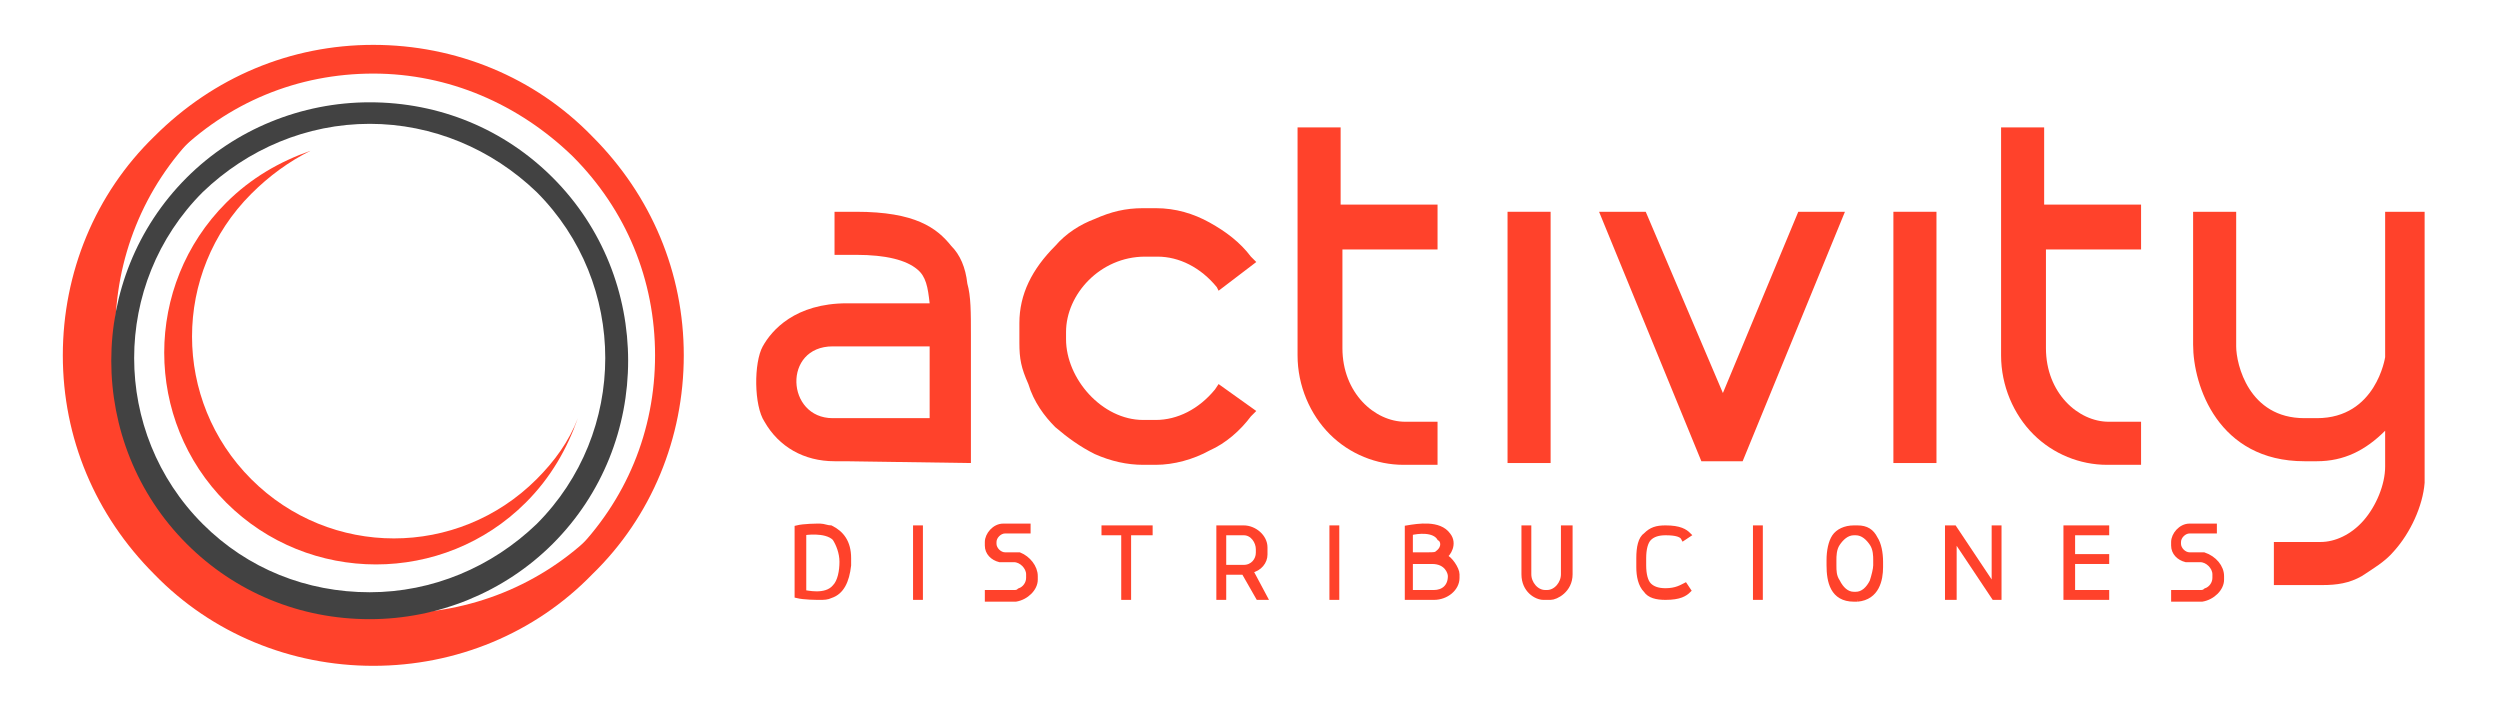 <?xml version="1.0" encoding="utf-8"?>
<!-- Generator: Adobe Illustrator 28.3.0, SVG Export Plug-In . SVG Version: 6.00 Build 0)  -->
<svg version="1.1" id="Capa_1" xmlns="http://www.w3.org/2000/svg" xmlns:xlink="http://www.w3.org/1999/xlink" x="0px" y="0px"
	 viewBox="0 0 139.3 39.6" style="enable-background:new 0 0 139.3 39.6;" xml:space="preserve">
<style type="text/css">
	.st0{fill:#FF422B;}
	.st1{fill:#FF422B;stroke:#FF422B;stroke-width:0.25;stroke-miterlimit:10;}
	.st2{fill:#424242;}
</style>
<path class="st0" d="M47.1,25.7h-0.6c-1.7,0-3.1-0.8-3.9-2.2c-0.6-0.9-0.6-3.3-0.1-4.2c0.5-0.9,1.8-2.4,4.7-2.4l0,0h0.1h0.1h4.4
	c-0.1-0.9-0.2-1.5-0.7-1.9c-0.6-0.5-1.7-0.8-3.4-0.8h-1.2v-2.4h1.2c3.3,0,4.5,0.9,5.3,1.9c0.5,0.5,0.8,1.2,0.9,2.1
	c0.2,0.7,0.2,1.6,0.2,2.9v2.7v4.4H54l0,0L47.1,25.7L47.1,25.7z M46.4,23.3h5.4v-4h-5.4C43.6,19.3,43.8,23.3,46.4,23.3"/>
<path class="st0" d="M59.4,18.5v0.4c0,2.2,2,4.5,4.3,4.5h0.7c1.2,0,2.4-0.6,3.3-1.7l0.2-0.3l2.1,1.5l-0.3,0.3
	c-0.6,0.8-1.4,1.5-2.3,1.9c-0.9,0.5-2,0.8-3,0.8h-0.7c-0.9,0-1.8-0.2-2.7-0.6c-0.8-0.4-1.5-0.9-2.2-1.5c-0.6-0.6-1.2-1.4-1.5-2.4
	c-0.4-0.9-0.5-1.4-0.5-2.3V18c0-1.6,0.7-3,2-4.3c0.6-0.7,1.4-1.2,2.2-1.5c0.9-0.4,1.7-0.6,2.7-0.6h0.7c1.1,0,2.1,0.3,3,0.8
	s1.7,1.1,2.3,1.9l0.3,0.3l-2.1,1.6L67.8,16c-0.9-1.1-2.1-1.7-3.3-1.7h-0.7C61.3,14.3,59.4,16.4,59.4,18.5"/>
<path class="st0" d="M74.8,13.9v5.5c0,2.5,1.8,4.1,3.5,4.1h1.8v2.4h-1.9c-1.5,0-3-0.6-4.1-1.7s-1.8-2.7-1.8-4.4V7.1h2.4v4.3h5.4v2.5
	H74.8z"/>
<rect x="84" y="11.8" class="st0" width="2.4" height="14"/>
<polygon class="st0" points="102.8,11.8 97.1,25.7 94.8,25.7 89.1,11.8 91.7,11.8 96,21.9 100.2,11.8 "/>
<rect x="105.5" y="11.8" class="st0" width="2.4" height="14"/>
<path class="st0" d="M114,13.9v5.5c0,2.5,1.8,4.1,3.5,4.1h1.8v2.4h-1.9c-1.5,0-3-0.6-4.1-1.7s-1.8-2.7-1.8-4.4V7.1h2.4v4.3h5.4v2.5
	H114z"/>
<path class="st0" d="M135.1,11.8v15.1l0,0c-0.1,1.3-0.8,2.8-1.7,3.8c-0.5,0.6-1.2,1-1.8,1.4c-0.7,0.4-1.4,0.5-2.2,0.5h-2.7v-2.4h2.6
	c0.8,0,1.7-0.4,2.4-1.2c0.7-0.8,1.2-2,1.2-3v-0.1V24c-1.1,1.1-2.3,1.7-3.8,1.7h-0.7c-4.8,0-6.2-4.2-6.2-6.5v-7.4h2.4v7.5
	c0,1,0.7,4,3.8,4h0.7c3.3,0,3.8-3.4,3.8-3.4v-8.1C132.9,11.8,135.1,11.8,135.1,11.8z"/>
<path class="st1" d="M47.3,31.5c-0.1,0.9-0.4,1.5-1,1.7c-0.2,0.1-0.4,0.1-0.6,0.1c-0.2,0-0.9,0-1.3-0.1v-1.9v-1.9
	c0.4-0.1,1.1-0.1,1.3-0.1s0.4,0.1,0.6,0.1c0.6,0.3,1,0.8,1,1.7v0.1V31.5z M46.9,31.3c0-0.5-0.2-1-0.4-1.3c-0.5-0.5-1.7-0.3-1.7-0.3
	v0.1v0.6v0.5V31v0.3v0.1v0.1v0.3v0.1v0.5v0.5V33c0.1,0,1.2,0.3,1.7-0.3C46.8,32.4,46.9,31.8,46.9,31.3"/>
<rect x="51" y="29.4" class="st1" width="0.3" height="3.9"/>
<path class="st1" d="M57.7,32.1v0.2c0,0.5-0.5,1-1.1,1.1l0,0h-0.1h-0.1h-0.9H55V33h1.5l0,0c0.1,0,0.2,0,0.3-0.1
	c0.3-0.1,0.5-0.4,0.5-0.7V32c0-0.4-0.4-0.8-0.8-0.8h-0.4c-0.2,0-0.3,0-0.4,0c-0.4-0.1-0.7-0.4-0.7-0.8l0,0v-0.2
	c0-0.4,0.4-0.9,0.9-0.9h1.4v0.3H56c-0.3,0-0.6,0.3-0.6,0.6v0.1c0,0.3,0.3,0.6,0.6,0.6h0.4c0.2,0,0.3,0,0.4,0
	C57.3,31.1,57.7,31.6,57.7,32.1"/>
<polygon class="st1" points="61.5,29.7 61.5,29.4 63.7,29.4 63.8,29.4 64.1,29.4 64.1,29.7 62.9,29.7 62.9,33.3 62.6,33.3 
	62.6,29.7 "/>
<path class="st1" d="M70.1,33.3l-0.8-1.4l0,0h-0.4h-0.7v1.4h-0.3v-2.1v-0.8v-1h0.3h0.7h0.4c0.6,0,1.2,0.5,1.2,1.1v0.4
	c0,0.4-0.3,0.8-0.8,0.9l0.8,1.5H70.1z M69.3,31.6L69.3,31.6c0.5,0,0.8-0.4,0.8-0.8v-0.2c0-0.4-0.3-0.9-0.8-0.9l0,0h-1.1v1.1v0.8
	H69.3z"/>
<rect x="74.2" y="29.4" class="st1" width="0.3" height="3.9"/>
<path class="st1" d="M81.2,32v0.2c0,0.6-0.6,1.1-1.3,1.1l0,0h-0.1h-1.1h-0.1h-0.2v-3.9c0.6-0.1,1.8-0.3,2.3,0.4
	c0.4,0.5,0,1.1-0.2,1.2C80.8,31.1,81.2,31.7,81.2,32 M78.6,29.7v0.6v0.5v0.1h0.9c0.4,0,0.5,0,0.6-0.1c0.4-0.3,0.3-0.7,0.1-0.8
	C79.9,29.5,79,29.6,78.6,29.7 M80.8,32.1c0-0.2-0.2-0.8-1-0.8h-1.2v0.4v0.6V33h1.3C80.4,33,80.8,32.7,80.8,32.1L80.8,32.1z"/>
<path class="st1" d="M87.5,29.4v2.2v0.2V32c0,0.9-0.8,1.3-1.1,1.3H86c-0.4,0-1.1-0.4-1.1-1.3v-0.2v-0.2v-2.2h0.3V32
	c0,0.5,0.4,1,0.9,1h0.1c0.5,0,0.9-0.5,0.9-1v-2.6H87.5z"/>
<path class="st1" d="M94.1,32.9c-0.2,0.2-0.5,0.4-1.3,0.4c-0.5,0-0.9-0.1-1.1-0.4c-0.3-0.3-0.4-0.8-0.4-1.3v-0.2v-0.1v-0.2
	c0-0.6,0.1-1.1,0.4-1.3c0.3-0.3,0.6-0.4,1.1-0.4c0.8,0,1.1,0.2,1.3,0.4L93.8,30c-0.1-0.2-0.4-0.3-1-0.3c-0.4,0-0.7,0.1-0.9,0.3
	c-0.2,0.2-0.3,0.6-0.3,1.1v0.2v0.2c0,0.5,0.1,0.9,0.3,1.1c0.2,0.2,0.5,0.3,0.9,0.3c0.6,0,0.9-0.2,1.1-0.3L94.1,32.9z"/>
<rect x="97.8" y="29.4" class="st1" width="0.3" height="3.9"/>
<path class="st1" d="M103.5,33.4L103.5,33.4h-0.2c-1.2,0-1.4-1-1.4-1.9v-0.3c0-0.5,0.1-1,0.3-1.3c0.2-0.3,0.6-0.5,1.1-0.5h0.2l0,0
	c0.5,0,0.8,0.2,1,0.6c0.2,0.3,0.3,0.8,0.3,1.3v0.3C104.8,32.3,104.6,33.3,103.5,33.4 M104.3,32.4c0.1-0.3,0.2-0.7,0.2-0.9v-0.3
	c0-0.2,0-0.6-0.2-0.9s-0.5-0.6-0.9-0.6h-0.1c-0.4,0-0.7,0.3-0.9,0.6c-0.2,0.3-0.2,0.7-0.2,0.9v0.3c0,0.3,0,0.6,0.2,0.9
	c0.2,0.4,0.5,0.7,0.9,0.7h0.1C103.8,33.1,104.1,32.8,104.3,32.4"/>
<polygon class="st1" points="111.4,29.4 111.4,33.3 111.1,33.3 108.9,30 108.9,33.3 108.5,33.3 108.5,29.4 108.9,29.4 111.1,32.7 
	111.1,29.4 "/>
<polygon class="st1" points="115.5,29.7 115.5,31 117.4,31 117.4,31.3 115.5,31.3 115.5,33 117.4,33 117.4,33.3 115.5,33.3 
	115.2,33.3 115.1,33.3 115.1,29.4 115.2,29.4 115.5,29.4 117.4,29.4 117.4,29.7 "/>
<path class="st1" d="M123.8,32.1v0.2c0,0.5-0.5,1-1.1,1.1l0,0h-0.1h-0.1h-0.9h-0.5V33h1.5l0,0c0.1,0,0.2,0,0.3-0.1
	c0.3-0.1,0.5-0.4,0.5-0.7V32c0-0.4-0.4-0.8-0.8-0.8h-0.4c-0.2,0-0.3,0-0.4,0c-0.4-0.1-0.7-0.4-0.7-0.8l0,0v-0.2
	c0-0.4,0.4-0.9,0.9-0.9h1.4v0.3H122c-0.3,0-0.6,0.3-0.6,0.6v0.1c0,0.3,0.3,0.6,0.6,0.6h0.4c0.2,0,0.3,0,0.4,0
	C123.4,31.1,123.8,31.6,123.8,32.1"/>
<path class="st0" d="M20.8,37.1L20.8,37.1c-4.6,0-9-1.8-12.2-5.1c-3.3-3.3-5.1-7.6-5.1-12.2s1.8-9,5.1-12.2
	c3.3-3.3,7.6-5.1,12.2-5.1s9,1.8,12.2,5.1c3.3,3.3,5.1,7.6,5.1,12.2s-1.8,9-5.1,12.2C29.8,35.3,25.4,37.1,20.8,37.1 M20.8,4.1
	c-4.2,0-8.1,1.6-11.1,4.6s-4.6,6.9-4.6,11.1s1.6,8.1,4.6,11.1s6.9,4.6,11.1,4.6s8.1-1.6,11.1-4.6s4.6-6.9,4.6-11.1
	s-1.6-8.1-4.6-11.1C28.9,5.8,25,4.1,20.8,4.1"/>
<path class="st0" d="M11,7.4c-6.1,6.1-6.1,16.1,0,22.2s16.1,6.1,22.2,0c1.4-1.4,2.5-3,3.2-4.7c-0.8,2.4-2.1,4.7-4,6.6
	c-6.4,6.4-16.9,6.4-23.3,0C2.7,25,2.7,14.6,9.2,8.2c1.9-1.9,4.2-3.3,6.6-4C14,4.9,12.4,6,11,7.4"/>
<path class="st0" d="M14,10.8c-4.4,4.4-4.4,11.5,0,15.9s11.5,4.4,15.9,0c1-1,1.8-2.1,2.3-3.4c-0.6,1.7-1.5,3.3-2.9,4.7
	c-4.6,4.6-12.1,4.6-16.7,0s-4.6-12.1,0-16.7c1.4-1.4,3-2.3,4.7-2.9C16.1,9,15,9.8,14,10.8"/>
<path class="st2" d="M20.6,34.5L20.6,34.5c-3.9,0-7.5-1.5-10.2-4.2c-5.6-5.6-5.6-14.8,0-20.4c2.7-2.7,6.4-4.2,10.2-4.2
	c3.9,0,7.5,1.5,10.2,4.2c5.6,5.6,5.6,14.8,0,20.4C28.1,33,24.4,34.5,20.6,34.5 M20.6,6.9c-3.5,0-6.8,1.4-9.3,3.8
	c-5.1,5.1-5.1,13.4,0,18.5c2.5,2.5,5.8,3.8,9.3,3.8l0,0c3.5,0,6.8-1.4,9.3-3.8c5.1-5.1,5.1-13.4,0-18.5C27.4,8.3,24.1,6.9,20.6,6.9"
	/>
</svg>
